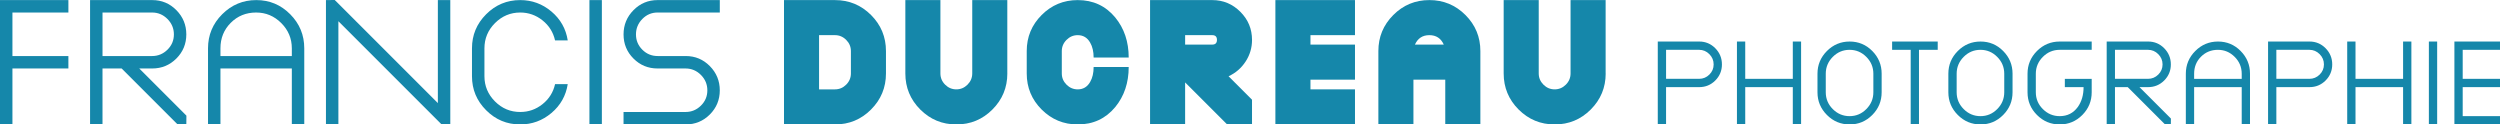 <?xml version="1.0" encoding="utf-8"?>
<!-- Generator: Adobe Illustrator 16.0.0, SVG Export Plug-In . SVG Version: 6.00 Build 0)  -->
<!DOCTYPE svg PUBLIC "-//W3C//DTD SVG 1.1//EN" "http://www.w3.org/Graphics/SVG/1.1/DTD/svg11.dtd">
<svg version="1.1" id="Layer_1" xmlns="http://www.w3.org/2000/svg" xmlns:xlink="http://www.w3.org/1999/xlink" x="0px" y="0px"
	 width="301.564px" height="15.01px" viewBox="0 0 301.564 15.01" enable-background="new 0 0 301.564 15.01" xml:space="preserve">
<g>
	<g>
		<path fill="#1587AA" d="M8.25,8.26H1.5v6.75H0v-15h8.25v1.5H1.5v5.25h6.75V8.26z"/>
		<path fill="#1587AA" d="M22.476,15.01h-1.052l-6.75-6.75h-2.31v6.75h-1.5v-15h7.5c1.14,0,2.11,0.405,2.91,1.215
			c0.799,0.81,1.2,1.785,1.2,2.925s-0.401,2.11-1.202,2.91c-0.802,0.8-1.773,1.2-2.914,1.2h-1.562l5.689,5.689L22.476,15.01z
			 M20.976,4.15c0-0.72-0.261-1.34-0.777-1.86c-0.519-0.52-1.136-0.78-1.854-0.78h-5.979v5.25h5.979
			c0.717,0,1.335-0.255,1.854-0.765C20.717,5.485,20.976,4.87,20.976,4.15z"/>
		<path fill="#1587AA" d="M36.702,15.01h-1.5V8.26h-8.61v6.75h-1.5V5.83c0-1.6,0.57-2.97,1.71-4.11c1.142-1.14,2.512-1.71,4.11-1.71
			c1.602,0,2.965,0.57,4.095,1.71c1.132,1.14,1.695,2.51,1.695,4.11V15.01z M35.202,6.76V5.83c0-1.18-0.424-2.194-1.271-3.045
			c-0.849-0.85-1.859-1.275-3.034-1.275c-1.216,0-2.237,0.416-3.064,1.245c-0.827,0.83-1.241,1.855-1.241,3.075v0.93H35.202z"/>
		<path fill="#1587AA" d="M54.318,15.01h-1.05L40.818,2.56v12.45h-1.5v-15L40.378,0l12.439,12.438V0.01h1.5L54.318,15.01
			L54.318,15.01z"/>
		<path fill="#1587AA" d="M68.483,10.151c-0.22,1.397-0.875,2.56-1.965,3.479c-1.09,0.92-2.347,1.38-3.767,1.38
			c-1.6,0-2.97-0.569-4.108-1.71c-1.142-1.14-1.71-2.51-1.71-4.109V5.83c0-1.6,0.568-2.97,1.71-4.11c1.14-1.14,2.51-1.71,4.108-1.71
			c1.42,0,2.677,0.46,3.767,1.38c1.09,0.92,1.745,2.081,1.965,3.48h-1.53c-0.22-0.979-0.725-1.785-1.515-2.415
			S63.753,1.51,62.753,1.51c-1.18,0-2.193,0.425-3.045,1.275c-0.85,0.851-1.273,1.865-1.273,3.045v3.36
			c0,1.181,0.425,2.193,1.273,3.045c0.852,0.851,1.865,1.273,3.045,1.273c1,0,1.896-0.312,2.687-0.943s1.295-1.437,1.515-2.414
			H68.483z"/>
		<path fill="#1587AA" d="M72.6,15.01h-1.5v-15h1.5V15.01z"/>
		<path fill="#1587AA" d="M86.825,10.901c0,1.139-0.4,2.107-1.2,2.908s-1.77,1.199-2.91,1.199h-7.5v-1.5h7.479
			c0.718,0,1.336-0.255,1.854-0.766c0.52-0.512,0.777-1.125,0.777-1.846s-0.259-1.34-0.777-1.859
			C84.03,8.519,83.41,8.26,82.693,8.26h-3.38c-1.139,0-2.104-0.4-2.901-1.2c-0.798-0.799-1.196-1.77-1.196-2.91s0.4-2.115,1.2-2.925
			c0.799-0.81,1.771-1.215,2.91-1.215h7.5v1.5h-7.5c-0.72,0-1.335,0.26-1.845,0.78c-0.51,0.521-0.767,1.14-0.767,1.86
			c0,0.72,0.257,1.335,0.767,1.845c0.51,0.51,1.125,0.765,1.845,0.765h3.39c1.142,0,2.11,0.405,2.91,1.215
			C86.425,8.786,86.825,9.76,86.825,10.901z"/>
	</g>
	<g>
		<path fill="#1587AA" d="M106.87,8.86c0,1.701-0.6,3.148-1.8,4.351s-2.65,1.8-4.35,1.8h-6.15v-15h6.15c1.698,0,3.148,0.6,4.35,1.8
			c1.2,1.2,1.8,2.65,1.8,4.35V8.86z M102.64,8.86v-2.7c0-0.52-0.19-0.97-0.57-1.35c-0.38-0.379-0.83-0.57-1.35-0.57H98.8v6.54h1.922
			c0.52,0,0.97-0.189,1.35-0.569S102.64,9.38,102.64,8.86z"/>
		<path fill="#1587AA" d="M121.51,8.86c0,1.701-0.6,3.148-1.8,4.351s-2.648,1.8-4.35,1.8s-3.15-0.6-4.352-1.8
			c-1.198-1.2-1.8-2.649-1.8-4.351V0.01h4.23V8.86c0,0.521,0.188,0.971,0.568,1.351c0.382,0.38,0.83,0.569,1.352,0.569
			c0.52,0,0.97-0.189,1.35-0.569s0.57-0.83,0.57-1.351V0.01h4.229V8.86H121.51z"/>
		<path fill="#1587AA" d="M136.15,8.081c0,1.9-0.54,3.51-1.62,4.83c-1.16,1.4-2.67,2.1-4.53,2.1c-1.7,0-3.148-0.6-4.35-1.8
			s-1.8-2.649-1.8-4.351v-2.7c0-1.7,0.6-3.15,1.8-4.35c1.2-1.2,2.648-1.8,4.35-1.8c1.86,0,3.37,0.7,4.53,2.1
			c1.08,1.32,1.62,2.93,1.62,4.83h-4.23c0-0.72-0.14-1.32-0.42-1.8c-0.34-0.6-0.84-0.9-1.5-0.9c-0.52,0-0.97,0.19-1.35,0.57
			s-0.57,0.831-0.57,1.35v2.7c0,0.521,0.19,0.971,0.57,1.351s0.83,0.569,1.35,0.569c0.66,0,1.16-0.299,1.5-0.899
			c0.28-0.479,0.42-1.08,0.42-1.8H136.15z"/>
	</g>
	<g>
		<path fill="#1587AA" d="M151.026,15.01h-3l-5.07-5.069v5.069h-4.229v-15h7.5c1.318,0,2.448,0.471,3.39,1.412
			s1.41,2.072,1.41,3.393c0,0.941-0.256,1.807-0.769,2.598c-0.512,0.792-1.197,1.386-2.061,1.787l2.828,2.828V15.01L151.026,15.01z
			 M146.796,4.81c0-0.379-0.188-0.57-0.568-0.57h-3.271v1.14h3.271C146.606,5.38,146.796,5.19,146.796,4.81z"/>
		<path fill="#1587AA" d="M163.446,15.01h-9.601v-15h9.601v4.23h-5.37v1.14h5.37v4.23h-5.37v1.17h5.37V15.01z"/>
		<path fill="#1587AA" d="M178.566,15.01h-4.23V9.61h-3.84v5.398h-4.229V6.16c0-1.7,0.601-3.15,1.801-4.35
			c1.199-1.2,2.647-1.8,4.35-1.8c1.699,0,3.15,0.6,4.352,1.8c1.201,1.2,1.801,2.65,1.801,4.35v8.85H178.566z M174.156,5.38
			c-0.34-0.76-0.92-1.14-1.74-1.14c-0.818,0-1.398,0.38-1.74,1.14H174.156z"/>
		<path fill="#1587AA" d="M193.686,8.86c0,1.701-0.602,3.148-1.8,4.351c-1.2,1.201-2.65,1.8-4.353,1.8c-1.699,0-3.147-0.6-4.35-1.8
			c-1.199-1.2-1.802-2.649-1.802-4.351V0.01h4.229V8.86c0,0.521,0.19,0.971,0.57,1.351s0.83,0.569,1.35,0.569
			c0.521,0,0.971-0.189,1.352-0.569s0.568-0.83,0.568-1.351V0.01h4.23V8.86H193.686z"/>
	</g>
	<g>
		<path fill="#1587AA" d="M207.709,7.77c0,0.76-0.268,1.407-0.801,1.94s-1.18,0.8-1.938,0.8h-4v4.5h-1v-10h5
			c0.76,0,1.404,0.271,1.938,0.81C207.441,6.36,207.709,7.01,207.709,7.77z M206.709,7.77c0-0.48-0.173-0.893-0.519-1.24
			c-0.345-0.347-0.757-0.521-1.235-0.521h-3.984v3.5h3.984c0.479,0,0.893-0.17,1.235-0.51C206.536,8.661,206.709,8.25,206.709,7.77z
			"/>
		<path fill="#1587AA" d="M217.258,15.01h-1v-4.5h-5.738v4.5h-1v-10h1v4.5h5.738v-4.5h1V15.01z"/>
	</g>
	<g>
		<path fill="#1587AA" d="M226.975,11.13c0,1.067-0.377,1.979-1.131,2.739c-0.755,0.76-1.662,1.141-2.729,1.141
			s-1.979-0.38-2.739-1.141c-0.76-0.761-1.141-1.672-1.141-2.739V8.89c0-1.064,0.38-1.979,1.141-2.74
			c0.762-0.76,1.672-1.14,2.739-1.14s1.977,0.38,2.729,1.14c0.754,0.76,1.131,1.673,1.131,2.74V11.13z M225.975,11.13V8.89
			c0-0.785-0.283-1.463-0.85-2.03c-0.563-0.567-1.236-0.85-2.021-0.85s-1.458,0.283-2.023,0.85c-0.562,0.567-0.847,1.245-0.847,2.03
			v2.24c0,0.786,0.282,1.464,0.847,2.03c0.565,0.565,1.239,0.85,2.023,0.85s1.458-0.282,2.021-0.85
			C225.691,12.593,225.975,11.917,225.975,11.13z"/>
		<path fill="#1587AA" d="M233.738,6.01h-2.26v9h-1v-9h-2.24v-1h5.5V6.01z"/>
	</g>
	<g>
		<path fill="#1587AA" d="M242.764,11.13c0,1.067-0.377,1.979-1.133,2.739c-0.753,0.761-1.66,1.141-2.729,1.141
			s-1.979-0.38-2.739-1.141c-0.761-0.761-1.141-1.672-1.141-2.739V8.89c0-1.064,0.38-1.979,1.141-2.74
			c0.76-0.76,1.672-1.14,2.739-1.14s1.977,0.38,2.729,1.14c0.756,0.76,1.133,1.673,1.133,2.74V11.13z M241.764,11.13V8.89
			c0-0.785-0.283-1.463-0.85-2.03c-0.563-0.567-1.236-0.85-2.021-0.85s-1.458,0.283-2.023,0.85c-0.562,0.567-0.847,1.245-0.847,2.03
			v2.24c0,0.786,0.282,1.464,0.847,2.03c0.565,0.565,1.239,0.85,2.023,0.85s1.458-0.282,2.021-0.85
			C241.48,12.593,241.764,11.917,241.764,11.13z"/>
		<path fill="#1587AA" d="M252.312,11.13c0,1.067-0.377,1.979-1.13,2.739c-0.754,0.761-1.664,1.141-2.73,1.141
			c-1.064,0-1.979-0.38-2.74-1.141c-0.76-0.761-1.14-1.672-1.14-2.739V8.89c0-1.064,0.38-1.979,1.14-2.74
			c0.763-0.76,1.676-1.14,2.74-1.14h3.86v1h-3.86c-0.787,0-1.463,0.283-2.03,0.85c-0.564,0.567-0.85,1.245-0.85,2.03v2.24
			c0,0.786,0.283,1.464,0.85,2.03c0.567,0.565,1.243,0.85,2.03,0.85c0.92,0,1.646-0.366,2.18-1.1c0.469-0.653,0.7-1.453,0.7-2.4
			h-2.26v-1h3.24V11.13z"/>
		<path fill="#1587AA" d="M261.86,15.01h-0.7l-4.5-4.5h-1.54v4.5h-1v-10h5c0.76,0,1.406,0.271,1.94,0.81
			c0.53,0.54,0.8,1.19,0.8,1.95s-0.27,1.407-0.802,1.94c-0.534,0.533-1.184,0.8-1.942,0.8h-1.042l3.793,3.793L261.86,15.01z
			 M260.86,7.77c0-0.48-0.173-0.893-0.521-1.24c-0.346-0.347-0.757-0.521-1.233-0.521h-3.986v3.5h3.986
			c0.479,0,0.89-0.17,1.233-0.51C260.686,8.66,260.86,8.25,260.86,7.77z"/>
		<path fill="#1587AA" d="M271.408,15.01h-1v-4.5h-5.74v4.5h-1V8.89c0-1.064,0.38-1.979,1.142-2.74
			c0.761-0.76,1.674-1.14,2.738-1.14c1.066,0,1.979,0.38,2.73,1.14c0.753,0.76,1.13,1.673,1.13,2.74V15.01L271.408,15.01z
			 M270.408,9.51V8.89c0-0.785-0.283-1.463-0.848-2.03c-0.565-0.567-1.239-0.85-2.022-0.85c-0.811,0-1.491,0.277-2.043,0.83
			c-0.552,0.553-0.827,1.236-0.827,2.05v0.62H270.408z"/>
	</g>
	<g>
		<path fill="#1587AA" d="M281.326,7.77c0,0.76-0.268,1.407-0.8,1.94c-0.534,0.533-1.181,0.8-1.94,0.8h-4v4.5h-1v-10h5
			c0.762,0,1.406,0.271,1.94,0.81C281.059,6.36,281.326,7.01,281.326,7.77z M280.326,7.77c0-0.48-0.173-0.893-0.519-1.24
			c-0.348-0.347-0.759-0.521-1.235-0.521h-3.986v3.5h3.986c0.479,0,0.89-0.17,1.235-0.51C280.152,8.66,280.326,8.25,280.326,7.77z"
			/>
		<path fill="#1587AA" d="M290.874,15.01h-1v-4.5h-5.74v4.5h-1v-10h1v4.5h5.74v-4.5h1V15.01z"/>
	</g>
	<g>
		<path fill="#1587AA" d="M293.984,15.01h-1v-10h1V15.01z"/>
		<path fill="#1587AA" d="M301.564,15.01h-5.5v-10h5.5v1h-4.5v3.5h4.5v1h-4.5v3.5h4.5V15.01z"/>
	</g>
</g>
</svg>
